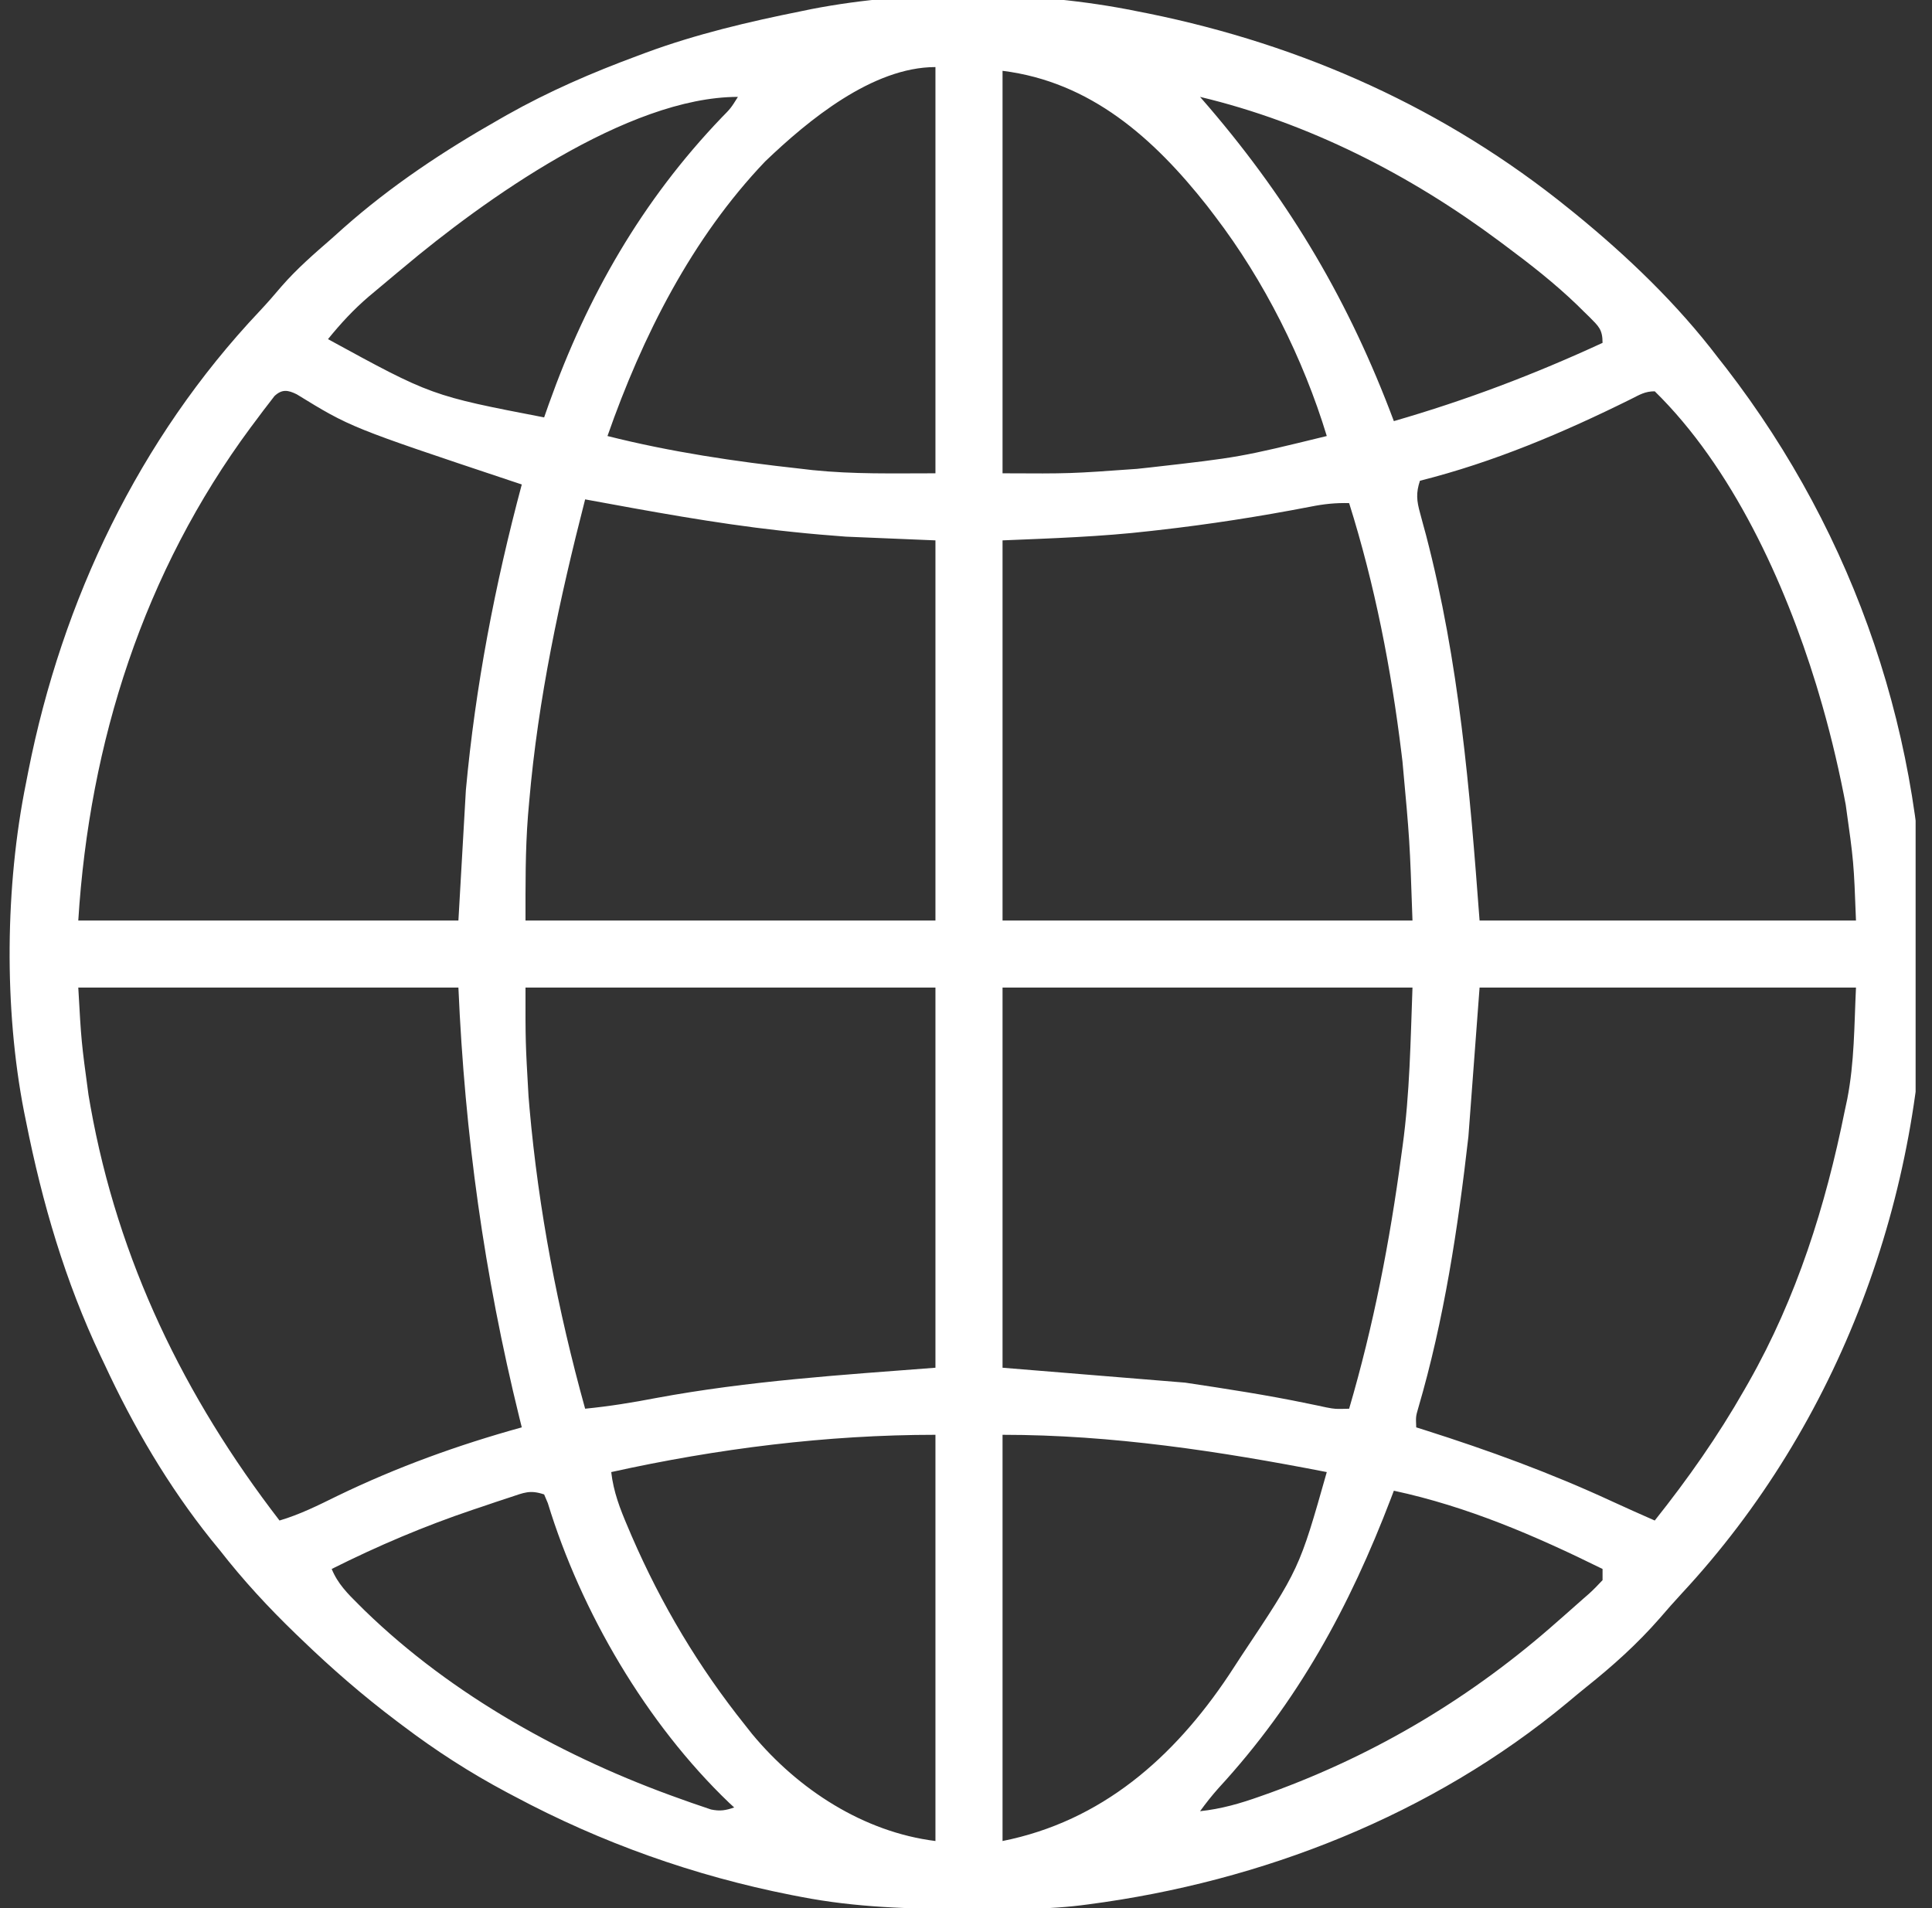 <svg width="81" height="80" viewBox="0 0 81 80" fill="none" xmlns="http://www.w3.org/2000/svg">
<rect x="0" y="0" width="81" height="80" fill="#333333" stroke="none"/>
<g clip-path="url(#clip0_84_182)">
<path d="M47.657 0.469C47.817 0.501 47.977 0.532 48.143 0.565C54.65 1.889 60.616 4.566 65.782 8.75C65.867 8.819 65.952 8.887 66.04 8.958C68.235 10.749 70.316 12.741 72.032 15C72.143 15.141 72.253 15.282 72.368 15.428C77.825 22.503 80.703 31.056 80.684 39.971C80.684 40.202 80.684 40.202 80.684 40.437C80.659 50.098 77.129 59.68 70.518 66.797C70.198 67.143 69.888 67.494 69.581 67.852C68.639 68.929 67.618 69.844 66.5 70.736C66.238 70.947 65.981 71.162 65.723 71.378C60.041 76.099 52.913 78.891 45.626 79.844C45.472 79.864 45.472 79.864 45.315 79.884C44.444 79.99 43.586 80.027 42.71 80.032C42.569 80.033 42.429 80.034 42.284 80.035C41.832 80.038 41.38 80.039 40.928 80.039C40.697 80.039 40.697 80.039 40.461 80.039C38.14 80.037 35.88 79.974 33.594 79.531C33.45 79.504 33.306 79.476 33.157 79.447C29.102 78.644 25.209 77.26 21.563 75.312C21.407 75.23 21.407 75.23 21.248 75.146C19.703 74.323 18.271 73.4 16.876 72.344C16.785 72.276 16.694 72.207 16.601 72.137C15.21 71.087 13.911 69.959 12.657 68.75C12.57 68.666 12.483 68.583 12.393 68.497C11.25 67.393 10.198 66.256 9.219 65C9.04 64.781 9.04 64.781 8.857 64.557C7.054 62.305 5.587 59.801 4.376 57.187C4.324 57.079 4.273 56.971 4.22 56.86C2.727 53.708 1.775 50.448 1.094 47.031C1.066 46.893 1.038 46.756 1.009 46.614C0.162 42.283 0.215 37.132 1.094 32.812C1.125 32.656 1.155 32.501 1.186 32.34C2.605 25.158 5.829 18.4 10.873 13.058C11.196 12.714 11.503 12.363 11.807 12.002C12.447 11.267 13.173 10.638 13.907 10C14.073 9.851 14.239 9.703 14.405 9.554C16.409 7.779 18.613 6.32 20.938 5C21.041 4.942 21.143 4.883 21.248 4.823C23.009 3.829 24.824 3.045 26.719 2.344C26.891 2.279 26.891 2.279 27.066 2.214C29.189 1.429 31.378 0.914 33.594 0.469C33.734 0.44 33.873 0.412 34.016 0.382C38.305 -0.45 43.38 -0.403 47.657 0.469ZM32.081 6.767C29.002 9.992 26.929 14.107 25.469 18.281C28.12 18.949 30.821 19.351 33.536 19.648C33.708 19.668 33.881 19.688 34.059 19.709C35.799 19.888 37.439 19.844 39.219 19.844C39.219 14.223 39.219 8.603 39.219 2.812C36.58 2.812 33.878 5.046 32.081 6.767ZM42.032 2.969C42.032 8.537 42.032 14.106 42.032 19.844C44.866 19.859 44.866 19.859 47.667 19.658C47.853 19.638 48.039 19.618 48.231 19.597C51.976 19.172 51.976 19.172 55.626 18.281C54.639 15.03 52.998 11.76 50.938 9.062C50.773 8.845 50.773 8.845 50.604 8.624C48.371 5.797 45.73 3.431 42.032 2.969ZM50.313 4.062C50.439 4.207 50.564 4.352 50.694 4.502C54.142 8.537 56.581 12.688 58.438 17.656C61.476 16.778 64.317 15.701 67.188 14.375C67.188 13.807 67.018 13.676 66.633 13.286C66.552 13.207 66.471 13.128 66.387 13.047C66.303 12.964 66.219 12.882 66.133 12.796C65.192 11.888 64.174 11.091 63.126 10.312C63.036 10.245 62.946 10.178 62.853 10.108C59.12 7.327 54.856 5.145 50.313 4.062ZM16.876 11.25C16.746 11.358 16.746 11.358 16.613 11.468C16.322 11.71 16.032 11.953 15.743 12.197C15.652 12.273 15.562 12.348 15.469 12.426C14.828 12.972 14.281 13.566 13.751 14.219C18.086 16.588 18.086 16.588 22.813 17.5C22.878 17.316 22.942 17.133 23.008 16.944C24.62 12.421 26.917 8.414 30.251 4.933C30.639 4.539 30.639 4.539 30.938 4.062C26.314 4.062 20.273 8.389 16.876 11.25ZM11.507 16.605C11.435 16.699 11.364 16.792 11.29 16.888C11.168 17.046 11.168 17.046 11.043 17.208C10.957 17.323 10.871 17.439 10.782 17.558C10.692 17.678 10.602 17.797 10.51 17.92C6.026 23.979 3.749 31.118 3.282 38.594C8.541 38.594 13.801 38.594 19.219 38.594C19.322 36.789 19.426 34.984 19.532 33.125C19.93 28.791 20.75 24.516 21.876 20.312C21.725 20.262 21.574 20.212 21.418 20.16C14.693 17.915 14.693 17.915 12.443 16.533C12.07 16.347 11.82 16.312 11.507 16.605ZM68.378 16.733C65.532 18.144 62.619 19.379 59.532 20.156C59.361 20.672 59.394 20.994 59.538 21.514C59.577 21.66 59.615 21.805 59.656 21.955C59.699 22.112 59.742 22.27 59.786 22.431C61.179 27.771 61.618 33.073 62.032 38.594C67.24 38.594 72.447 38.594 77.813 38.594C77.72 36.137 77.72 36.137 77.383 33.74C77.356 33.598 77.329 33.456 77.3 33.31C77.015 31.876 76.67 30.463 76.251 29.062C76.197 28.882 76.197 28.882 76.142 28.698C74.826 24.414 72.625 19.588 69.376 16.406C68.968 16.406 68.743 16.549 68.378 16.733ZM24.532 20.937C23.461 25.111 22.56 29.291 22.188 33.594C22.171 33.791 22.153 33.988 22.136 34.191C22.021 35.668 22.032 37.102 22.032 38.594C27.704 38.594 33.376 38.594 39.219 38.594C39.219 33.334 39.219 28.075 39.219 22.656C37.982 22.605 36.744 22.553 35.469 22.5C34.73 22.444 33.998 22.384 33.262 22.305C33.077 22.285 32.892 22.265 32.701 22.245C29.959 21.94 27.245 21.435 24.532 20.937ZM54.946 21.243C52.822 21.653 50.705 21.985 48.555 22.227C48.444 22.239 48.334 22.252 48.219 22.265C46.154 22.504 44.118 22.569 42.032 22.656C42.032 27.916 42.032 33.175 42.032 38.594C47.704 38.594 53.376 38.594 59.219 38.594C59.104 35.244 59.104 35.244 58.799 31.924C58.786 31.815 58.773 31.706 58.759 31.594C58.324 28.03 57.641 24.522 56.563 21.094C56.001 21.078 55.497 21.132 54.946 21.243ZM3.282 41.406C3.409 43.676 3.409 43.676 3.711 45.908C3.752 46.145 3.752 46.145 3.794 46.387C4.948 52.848 7.726 58.57 11.719 63.75C12.579 63.496 13.35 63.109 14.151 62.715C16.648 61.507 19.205 60.583 21.876 59.844C21.842 59.707 21.808 59.571 21.773 59.43C20.299 53.437 19.488 47.586 19.219 41.406C13.96 41.406 8.701 41.406 3.282 41.406ZM22.032 41.406C22.029 43.694 22.029 43.694 22.159 45.967C22.18 46.215 22.18 46.215 22.201 46.468C22.581 50.744 23.384 54.927 24.532 59.062C25.538 58.963 26.518 58.805 27.51 58.613C31.392 57.894 35.27 57.647 39.219 57.344C39.219 52.084 39.219 46.825 39.219 41.406C33.547 41.406 27.876 41.406 22.032 41.406ZM42.032 41.406C42.032 46.666 42.032 51.925 42.032 57.344C44.558 57.55 47.085 57.756 49.688 57.969C51.412 58.228 53.117 58.488 54.821 58.843C54.959 58.871 55.098 58.9 55.24 58.929C55.361 58.955 55.48 58.981 55.604 59.007C55.984 59.079 55.984 59.079 56.563 59.062C57.589 55.565 58.268 52.05 58.751 48.437C58.769 48.308 58.786 48.179 58.805 48.045C59.108 45.83 59.136 43.655 59.219 41.406C53.547 41.406 47.876 41.406 42.032 41.406ZM62.032 41.406C61.877 43.469 61.722 45.531 61.563 47.656C61.129 51.472 60.544 55.343 59.459 59.04C59.357 59.393 59.357 59.393 59.376 59.844C59.497 59.882 59.619 59.92 59.744 59.96C62.425 60.812 65.006 61.754 67.563 62.937C68.164 63.215 68.77 63.483 69.376 63.75C70.767 62.002 72.018 60.223 73.126 58.281C73.22 58.117 73.22 58.117 73.316 57.949C75.33 54.399 76.542 50.55 77.344 46.562C77.378 46.405 77.412 46.248 77.446 46.086C77.75 44.52 77.736 43.035 77.813 41.406C72.605 41.406 67.397 41.406 62.032 41.406ZM42.032 60.156C42.032 65.776 42.032 71.397 42.032 77.187C46.186 76.357 49.207 73.696 51.519 70.233C51.638 70.051 51.757 69.87 51.876 69.687C51.933 69.599 51.99 69.511 52.05 69.42C54.475 65.781 54.475 65.781 55.626 61.719C51.134 60.844 46.62 60.156 42.032 60.156ZM25.626 61.719C25.722 62.552 25.992 63.25 26.319 64.014C26.374 64.142 26.428 64.271 26.485 64.404C27.732 67.28 29.295 69.898 31.251 72.344C31.344 72.462 31.437 72.579 31.533 72.701C33.466 75.032 36.208 76.811 39.219 77.187C39.219 71.567 39.219 65.947 39.219 60.156C34.663 60.156 30.07 60.736 25.626 61.719ZM58.438 62.5C58.381 62.652 58.381 62.652 58.322 62.806C56.575 67.38 54.417 71.35 51.091 74.965C50.812 75.278 50.559 75.598 50.313 75.937C51.206 75.842 51.998 75.613 52.842 75.312C52.978 75.264 53.114 75.216 53.254 75.166C57.732 73.541 61.753 71.129 65.313 67.969C65.402 67.891 65.49 67.814 65.582 67.734C65.848 67.501 66.113 67.267 66.377 67.031C66.459 66.96 66.541 66.888 66.625 66.815C66.822 66.636 67.006 66.444 67.188 66.25C67.188 66.095 67.188 65.941 67.188 65.781C64.365 64.387 61.526 63.164 58.438 62.5ZM21.383 62.777C21.189 62.841 20.995 62.905 20.794 62.971C20.585 63.041 20.376 63.112 20.167 63.184C20.062 63.219 19.957 63.254 19.848 63.29C17.799 63.979 15.839 64.812 13.907 65.781C14.156 66.395 14.576 66.817 15.04 67.275C15.123 67.357 15.205 67.439 15.291 67.524C18.968 71.097 23.722 73.719 28.526 75.42C28.756 75.502 28.756 75.502 28.991 75.586C29.206 75.659 29.206 75.659 29.425 75.734C29.551 75.777 29.678 75.821 29.808 75.865C30.191 75.944 30.415 75.906 30.782 75.781C30.712 75.716 30.641 75.651 30.569 75.585C27.107 72.269 24.364 67.59 22.969 63.024C22.892 62.842 22.892 62.842 22.813 62.656C22.213 62.456 21.979 62.581 21.383 62.777Z" fill="white"/>
</g>
<defs>
<clipPath id="clip0_84_182">
<rect width="80" height="80" fill="white" transform="translate(0.313)"/>
</clipPath>
</defs>
</svg>
